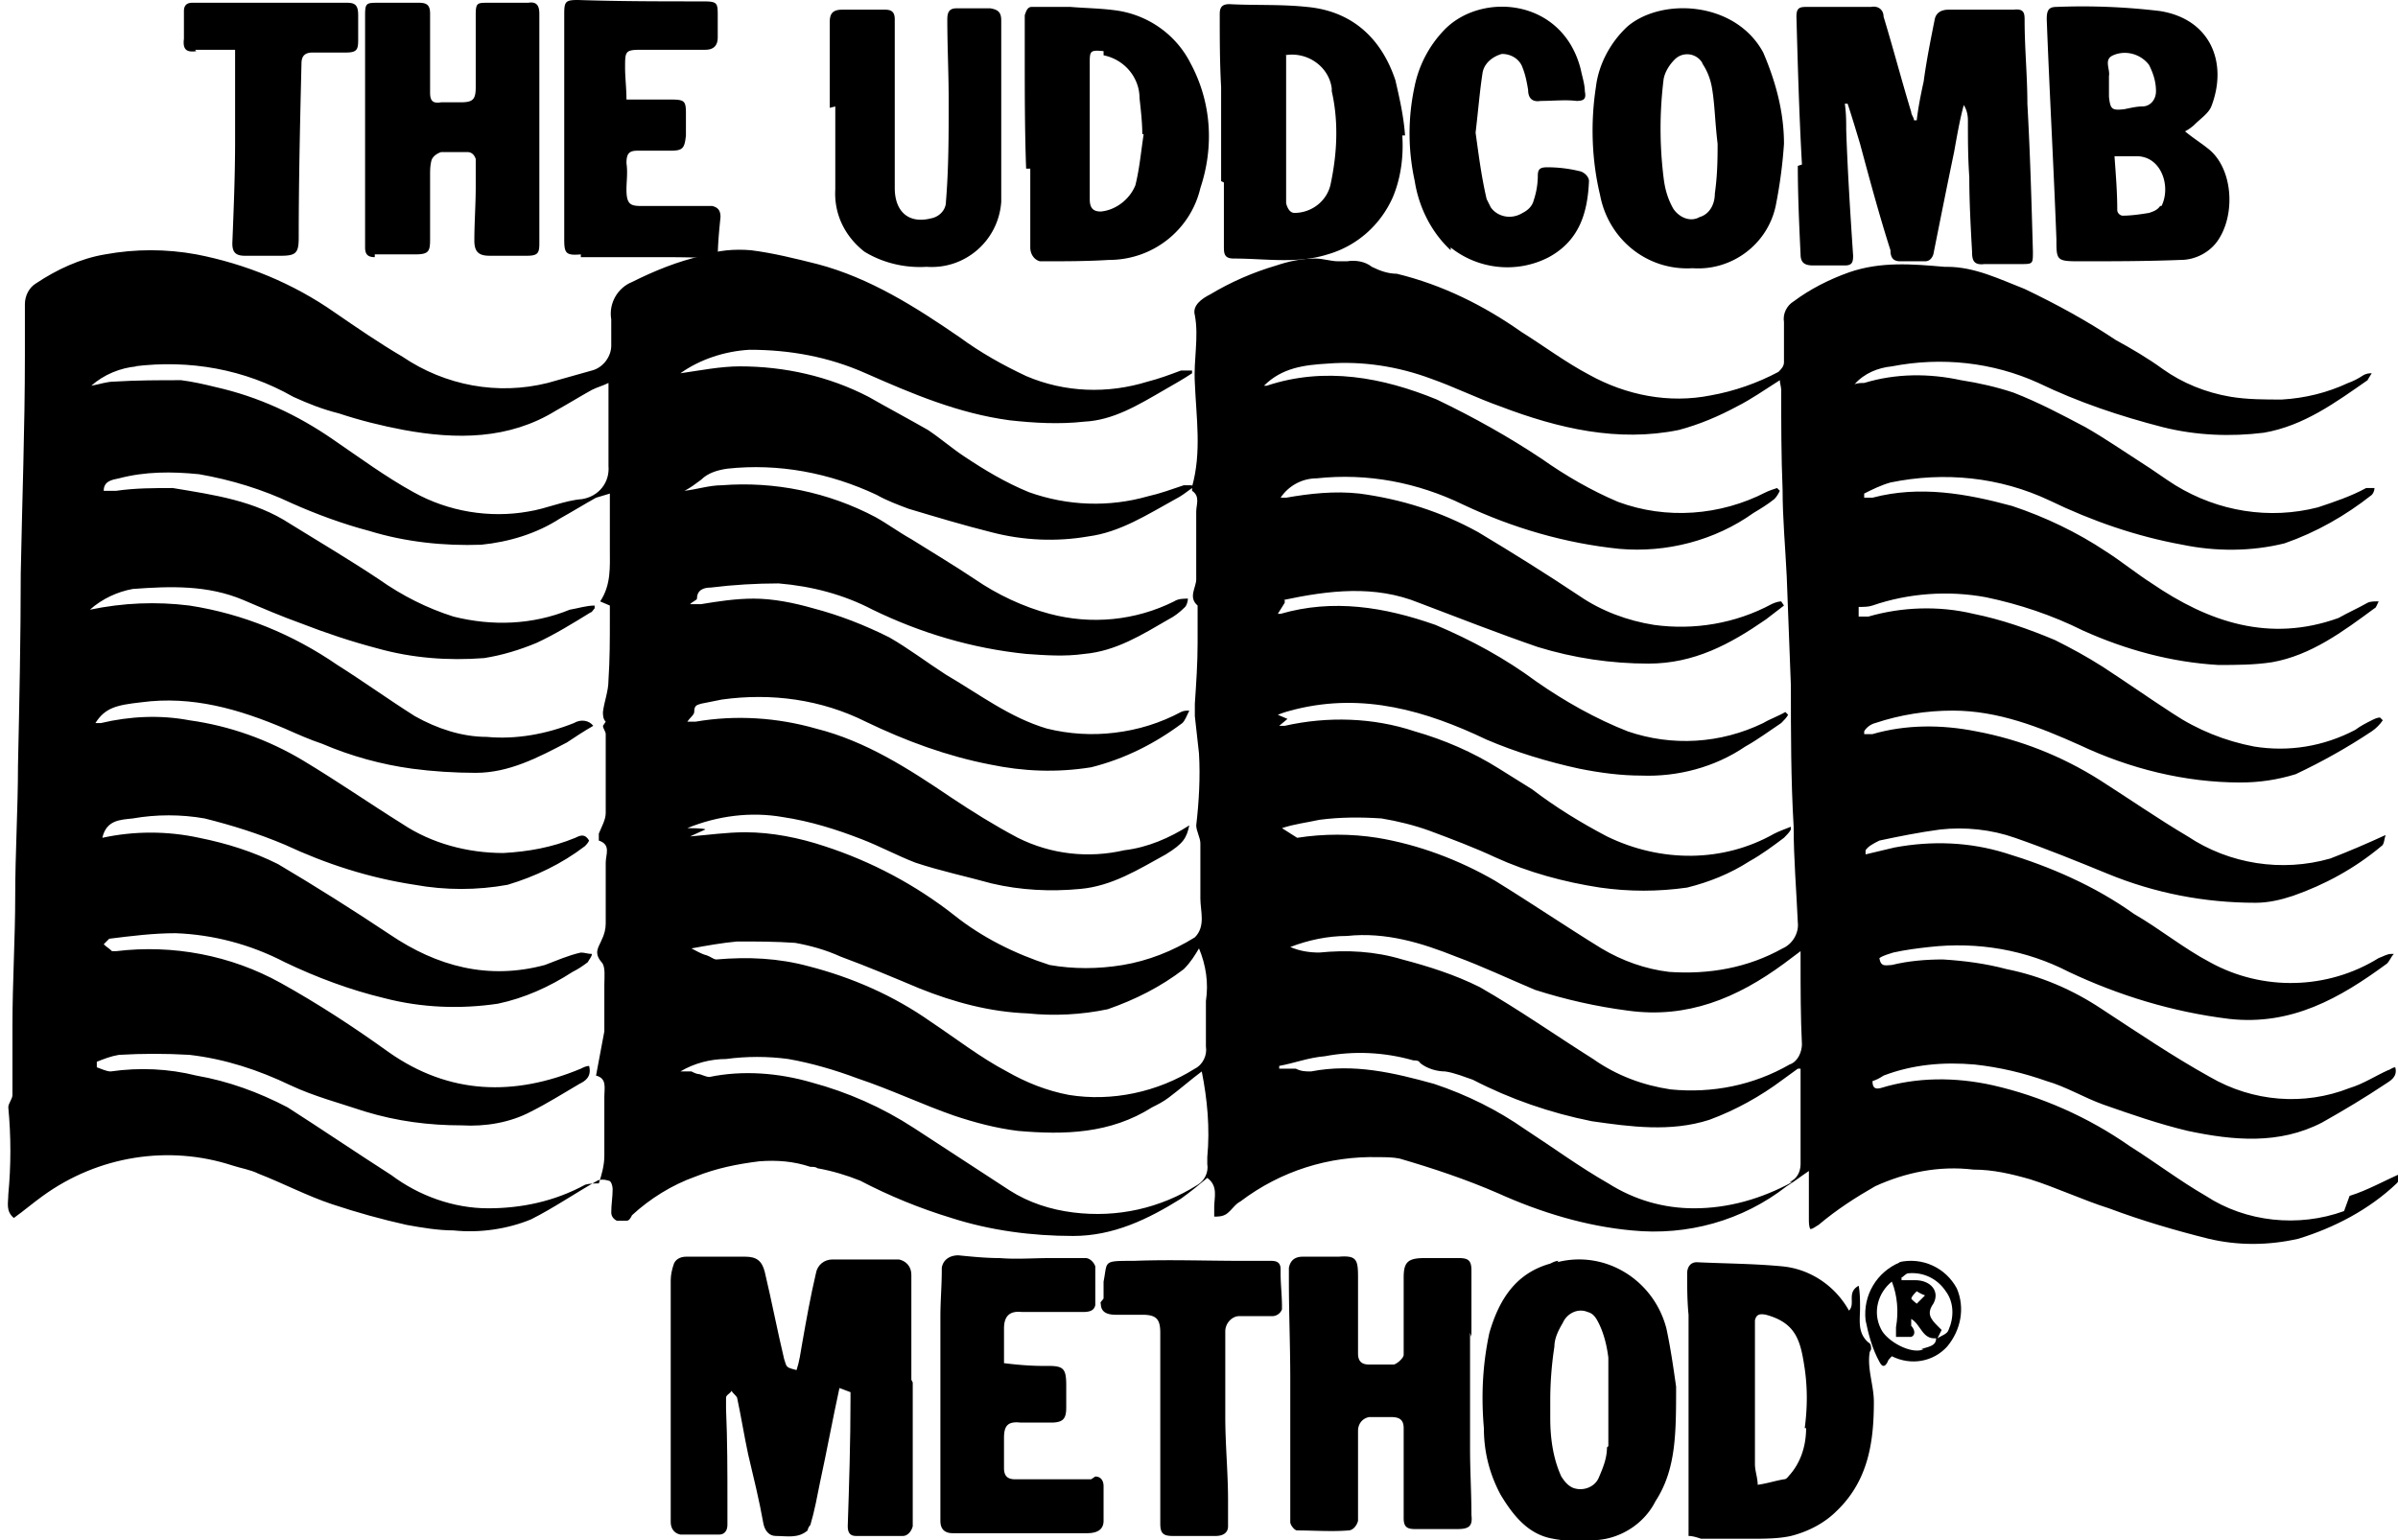 <svg xmlns="http://www.w3.org/2000/svg" id="Group_147" data-name="Group 147" viewBox="0 0 173.4 111.4"><defs></defs><path class="cls-1" d="M169.5 87.6c-3.3 1.2-7.1.8-10-1.1-1.9-1.1-3.6-2.4-5.5-3.6-3-2.1-6.4-3.6-9.9-4.4-2.7-.6-5.5-.6-8.1.2-.4.1-.6 0-.6-.5.3-.1.5-.2.8-.4 2.1-.8 4.3-1 6.6-.8 1.8.2 3.5.6 5.2 1.2 1.4.4 2.7 1.2 4.1 1.7 2 .7 4 1.4 6.1 1.9 3.3.7 6.6 1 9.7-.6 1.6-.9 3.1-1.8 4.6-2.8.3-.2.9-.5.7-1.2-.2 0-.4.2-.5.2-.9.4-1.8 1-2.8 1.3-3.3 1.3-7 1-10.1-.8-2.7-1.5-5.2-3.2-7.8-4.9-2.1-1.4-4.4-2.4-6.9-2.9-1.5-.4-3-.6-4.6-.7-1.2 0-2.5.1-3.7.4-.4 0-.8.2-.9-.5.3-.2.7-.3 1-.4.9-.2 1.7-.3 2.6-.4 3.5-.4 7 .2 10.1 1.8 3.6 1.7 7.5 2.9 11.6 3.4 4.5.5 8-1.5 11.4-4 .2-.2.3-.5.5-.7h-.2c-.3 0-.6.2-.9.3-3.7 2.3-8.4 2.4-12.2.3-1.9-1-3.6-2.4-5.5-3.5-2.8-2-6-3.4-9.3-4.4-2.6-.8-5.3-.9-8-.4l-2.1.5v-.3c.2-.3.6-.5 1-.7 1.4-.3 2.9-.6 4.4-.8 1.8-.2 3.7 0 5.4.6 2.3.8 4.5 1.7 6.7 2.6 3.4 1.4 7 2.1 10.7 2.1.9 0 1.8-.2 2.7-.5 2.3-.8 4.5-2 6.4-3.6.2-.1.2-.5.3-.8-1.3.6-2.7 1.2-4 1.7-3.5 1-7.3.4-10.3-1.6-2.2-1.3-4.2-2.7-6.4-4.1-2.7-1.7-5.7-2.9-8.9-3.5-2.5-.5-5.1-.5-7.5.2h-.6v-.2c.1-.2.4-.5.8-.6 1.8-.6 3.7-.9 5.6-.9 3.3 0 6.3 1.2 9.2 2.5 3.6 1.7 7.6 2.7 11.6 2.7 1.4 0 2.7-.2 4-.6 1.9-.9 3.7-1.9 5.5-3.1.3-.2.6-.5.8-.8l-.2-.2c-.2 0-.4.1-.6.2-.4.2-.8.4-1.2.7-2.3 1.2-4.8 1.6-7.3 1.2-2.1-.4-4.1-1.2-5.9-2.4-1.7-1.1-3.4-2.3-5.1-3.4-1.1-.7-2.2-1.3-3.4-1.9-1.9-.8-3.9-1.5-5.9-1.9-2.5-.6-5.2-.5-7.6.2h-.7v-.7c.4 0 .7 0 1-.1 2.6-.9 5.5-1.1 8.2-.6 2.4.5 4.8 1.3 7 2.4 3.1 1.4 6.4 2.3 9.8 2.5 1.3 0 2.6 0 3.9-.2 2.8-.5 5.1-2.2 7.4-3.9.1 0 .2-.3.3-.5h-.1c-.2 0-.5 0-.7.1-.7.4-1.4.7-2.1 1.1-5 1.8-9.4.3-13.5-2.5-1.1-.7-2.2-1.6-3.3-2.3-2.1-1.4-4.4-2.5-6.8-3.3-3.3-.9-6.7-1.5-10.1-.6h-.6v-.3c.6-.3 1.2-.6 1.9-.8 3.9-.8 7.9-.4 11.5 1.3 3.1 1.5 6.3 2.6 9.6 3.2 2.4.5 5 .5 7.4-.1 2.3-.8 4.4-2 6.3-3.5.1-.1.2-.3.2-.5h-.6c-1.1.6-2.3 1-3.5 1.4-3.5.9-7.2.3-10.3-1.6-.8-.5-1.6-1.1-2.4-1.6-1.4-.9-2.7-1.8-4.1-2.6-1.7-.9-3.4-1.8-5.2-2.5-1.2-.4-2.5-.7-3.8-.9-2.3-.5-4.7-.5-7 .2-.2 0-.5 0-.7.1.7-.8 1.7-1.2 2.7-1.3 3.6-.7 7.3-.3 10.6 1.2 2.9 1.4 5.9 2.4 9 3.2 2.4.6 4.9.7 7.3.4 2.9-.5 5.2-2.2 7.5-3.8 0 0 .1-.2.3-.5-.2 0-.4 0-.7.2-.3.2-.7.4-1 .5-1.5.7-3.1 1.1-4.8 1.2-1.2 0-2.5 0-3.7-.2-1.8-.3-3.5-1-4.9-2-1.1-.8-2.3-1.5-3.4-2.1-2.1-1.4-4.3-2.6-6.6-3.7-1.8-.7-3.6-1.6-5.6-1.6h-.2c-2.3-.2-4.6-.4-6.9.4-1.4.5-2.8 1.2-4 2.1-.5.3-.8.9-.7 1.5v2.9c0 .3-.2.5-.4.7-1.5.8-3.2 1.4-4.9 1.7-3 .6-6.1 0-8.8-1.5-1.7-.9-3.3-2.1-4.9-3.1-2.7-1.9-5.7-3.4-9-4.2-.6 0-1.2-.2-1.8-.5-.5-.4-1.2-.5-1.8-.4h-.6c-.6 0-1.1-.2-1.7-.2-1 0-1.9.2-2.8.5-1.7.5-3.3 1.2-4.8 2.1-.6.3-1.3.8-1.1 1.5.3 1.6-.1 3.2 0 4.9.1 2.5.5 5-.2 7.5v.3c.6.4.3 1 .3 1.5v4.9c0 .6-.6 1.3.1 1.9v2.7c0 1.5-.1 2.9-.2 4.4v.9l.3 2.7c.1 1.7 0 3.5-.2 5.2 0 .4.3.9.3 1.3v4c0 .9.4 2-.4 2.8-1.6 1-3.4 1.7-5.2 2-1.8.3-3.6.3-5.3 0-2.5-.8-4.9-2-6.9-3.6-2.8-2.2-6-3.9-9.4-5-1.8-.6-3.8-1-5.7-1-1.4 0-2.7.2-4 .3L51 60c0-.1-1.3-.1-1.3-.1 2.2-.9 4.6-1.2 6.9-.8 2 .3 3.9.9 5.7 1.6 1.3.5 2.6 1.2 3.9 1.7 1.8.6 3.7 1 5.5 1.5 2.1.5 4.3.6 6.4.4 2.3-.2 4.2-1.4 6.2-2.5 1.3-.8 1.5-1.2 1.7-2.1-1.4.9-3 1.6-4.7 1.8-2.6.6-5.3.3-7.7-.9-1.7-.9-3.3-1.9-4.8-2.9-3.1-2.1-6.2-4.1-9.8-5-2.8-.8-5.8-1-8.7-.5h-.6c.2-.3.5-.5.5-.7 0-.5.2-.5.5-.6l1.5-.3c3.6-.5 7.2 0 10.4 1.6 2.9 1.4 5.9 2.5 9 3.1 2.4.5 4.8.6 7.3.2 2.4-.6 4.6-1.7 6.6-3.2.2-.2.3-.5.5-.9-.2 0-.4 0-.6.1-1.5.8-3.1 1.3-4.8 1.5-1.6.2-3.3.1-4.9-.3-2.7-.8-4.9-2.5-7.3-3.9-1.4-.9-2.7-1.9-4.1-2.7-1.8-.9-3.6-1.6-5.5-2.1-1.4-.4-2.9-.7-4.3-.7-1.3 0-2.6.2-3.8.4h-.8c.2-.2.5-.3.5-.4 0-.7.6-.8 1-.8 1.6-.2 3.3-.3 4.9-.3 2.4.2 4.7.8 6.8 1.9 3.5 1.7 7.2 2.8 11.1 3.2 1.4.1 2.8.2 4.2 0 2.3-.2 4.2-1.4 6.1-2.5.4-.2.8-.5 1.2-.9.1-.1.2-.4.2-.6-.3 0-.7 0-1 .2-2.8 1.4-6 1.7-9 .9-1.9-.5-3.8-1.4-5.4-2.5-1.5-1-3-1.9-4.6-2.9-.9-.5-1.7-1.1-2.6-1.6-3.4-1.8-7.3-2.6-11.1-2.3-.9 0-1.8.3-2.7.4.4-.2.8-.5 1.2-.8.5-.5 1.2-.7 1.9-.8 3.7-.4 7.4.3 10.8 1.9.7.4 1.5.7 2.3 1 2 .6 4 1.2 6 1.7 2.3.6 4.7.7 7 .3 2.3-.3 4.3-1.6 6.3-2.7.4-.2.8-.5 1.2-.8v-.2h-.6c-.9.3-1.7.6-2.6.8-2.8.8-5.8.7-8.6-.3-1.7-.7-3.2-1.6-4.7-2.6-.9-.6-1.7-1.3-2.6-1.9-1.4-.8-2.9-1.6-4.3-2.4-2.9-1.5-6.1-2.2-9.3-2.2-1.4 0-2.9.3-4.3.5 1.4-1 3.2-1.6 5-1.7 2.9 0 5.7.5 8.4 1.7 3.4 1.5 6.7 2.9 10.4 3.4 1.8.2 3.6.3 5.4.1 2.1-.1 3.9-1.2 5.8-2.3.7-.4 1.4-.8 2-1.2v-.2h-.8c-.8.3-1.6.6-2.4.8-2.9.9-6 .8-8.8-.4-1.7-.8-3.3-1.7-4.8-2.8-3.2-2.2-6.5-4.3-10.3-5.3-1.6-.4-3.2-.8-4.8-1-1.2-.1-2.4 0-3.5.4-1.8.4-3.5 1.1-5.1 1.9-1 .4-1.7 1.5-1.5 2.7V25c0 .8-.6 1.6-1.4 1.8-1.1.3-2.1.6-3.2.9-3.6.9-7.4.2-10.5-1.9-1.7-1-3.3-2.1-4.9-3.2-3-2.1-6.4-3.5-10-4.2-2.2-.4-4.4-.4-6.6 0-1.8.3-3.5 1.1-5 2.1-.5.3-.8.9-.8 1.5v3.7c0 5.3-.2 10.5-.3 15.8 0 4.6-.1 9.3-.2 13.9 0 3.1-.2 6.3-.2 9.4 0 3.1-.2 6.2-.2 9.4v5c0 .3-.3.6-.3.9.2 2.1.2 4.2 0 6.3 0 .6-.2 1.2.4 1.7.7-.5 1.4-1.1 2.1-1.6 4-2.9 9.1-3.7 13.7-2.2.6.2 1.3.3 1.9.6 1.8.7 3.5 1.6 5.3 2.2 1.8.6 3.6 1.1 5.4 1.5 1.1.2 2.3.4 3.4.4 1.9.2 3.9-.1 5.6-.8 1.6-.8 3.2-1.9 4.8-2.8.2-.1.5-.1.8 0 .2 0 .3.4.3.6 0 .6-.1 1.1-.1 1.7 0 .3.2.5.4.6h.7c.2 0 .3-.2.4-.4 1.3-1.2 2.9-2.2 4.6-2.8 1.5-.6 3-.9 4.6-1.1 1.3-.1 2.5 0 3.7.4.2 0 .4 0 .5.1 1.1.2 2.1.5 3.1.9 2.1 1.1 4.3 2 6.6 2.7 2.8.9 5.8 1.3 8.8 1.3 2.9 0 5.4-1.2 7.8-2.7.7-.5 1.3-1 1.9-1.5.8.6.5 1.4.5 2.1v.7c.3 0 .6 0 .9-.2.4-.3.6-.7 1-.9 2.9-2.2 6.4-3.3 10-3.2.5 0 1 0 1.5.1 2.4.7 4.8 1.5 7.1 2.5 3.1 1.4 6.4 2.4 9.7 2.7 4 .4 8-.7 11.2-3.2.5-.3 1-.7 1.6-1.1v3.5c0 .2 0 .5.1.7.2 0 .4-.2.6-.3 1.3-1.1 2.7-2 4.1-2.8 2.2-1 4.6-1.5 7.1-1.2 1.4 0 2.7.3 4.1.7 1.9.6 3.8 1.5 5.7 2.1 2.4.9 4.8 1.6 7.2 2.2 2.1.5 4.3.5 6.5 0 2.6-.8 5.1-2.1 7.1-4 .2-.2.3-.6.5-.8-1.4.6-2.6 1.3-3.9 1.7zM9.7 26.5c4-.5 8 .2 11.5 2.2 1.1.5 2.1.9 3.3 1.2 1.5.5 3.1.9 4.7 1.2 3.8.7 7.6.7 11-1.4.9-.5 1.7-1 2.6-1.5.4-.2.8-.3 1.2-.5v6c.1 1.2-.7 2.2-1.9 2.4-1.3.1-2.6.7-3.9.9-2.8.5-5.8 0-8.3-1.4-2-1.1-3.9-2.5-5.8-3.8-2.6-1.8-5.4-3.1-8.5-3.8-.8-.2-1.7-.4-2.5-.5-1.6 0-3.2 0-4.8.1-.6 0-1.1.2-1.7.3.9-.8 2.1-1.3 3.3-1.4zm33.9 26c0 .2.2.4.2.6v5.7c0 .5-.3 1-.5 1.5v.5c.9.3.5 1 .5 1.6v4.4c0 .4-.1.8-.3 1.2-.2.5-.6.9 0 1.6.3.3.2 1.1.2 1.6v3.4c-.2 1.1-.4 2.1-.6 3.2.8.2.6.9.6 1.5v4.3c0 .7-.2 1.4-.4 2-.3 0-.7 0-1 .1-2.2 1.2-4.6 1.7-7 1.7-2.5 0-5-.9-7-2.4-2.5-1.6-5-3.3-7.5-4.9-2.1-1.1-4.3-1.9-6.6-2.3-2-.5-4.1-.6-6.2-.3-.3 0-.7-.2-1-.3v-.4c.5-.2 1-.4 1.6-.5 1.7-.1 3.4-.1 5.1 0 2.6.3 5 1.1 7.3 2.2 1.7.8 3.6 1.3 5.4 1.9 2.3.7 4.6 1 7 1 1.7.1 3.5-.2 5-1 1.2-.6 2.3-1.3 3.5-2 .4-.2.9-.5.7-1.3-.2 0-.4.1-.6.2-4.8 2-9.5 1.9-13.9-1.2-2.5-1.8-5.1-3.5-7.8-5-3.6-2-7.8-2.8-11.9-2.3h-.3c-.2-.2-.4-.3-.6-.5l.4-.4c1.6-.2 3.2-.4 4.8-.4 2.7.1 5.4.8 7.9 2.1 2.3 1.1 4.7 2 7.2 2.6 2.7.7 5.5.8 8.2.4 1.9-.4 3.7-1.2 5.4-2.3.4-.2.7-.4 1.1-.7.1-.2.3-.4.3-.6-.3 0-.5-.1-.8-.1-.9.2-1.8.6-2.6.9-4.1 1.1-7.8.1-11.2-2.2-2.7-1.8-5.4-3.5-8.1-5.1-1.8-.9-3.7-1.5-5.7-1.9-2.3-.5-4.7-.5-7 0 .3-1.3 1.3-1.3 2.2-1.4 1.7-.3 3.5-.3 5.2 0 2 .5 3.9 1.1 5.8 1.9 3 1.4 6.1 2.4 9.4 2.9 2.2.4 4.5.4 6.7 0 2-.6 3.9-1.5 5.6-2.8.1-.1.2-.2.3-.4-.3-.5-.6-.4-1-.2-1.7.7-3.4 1-5.2 1.1-2.6 0-5.2-.7-7.3-2.1-2.4-1.5-4.7-3.1-7.2-4.6-2.5-1.5-5.3-2.5-8.2-2.9-2.1-.4-4.3-.3-6.4.2h-.4c.7-1.1 1.5-1.3 3.3-1.5 3.7-.5 7.1.5 10.4 1.9.9.4 1.8.8 2.7 1.1 2.1.9 4.3 1.5 6.5 1.8 1.5.2 3.1.3 4.6.3 2.4 0 4.5-1.1 6.6-2.2.6-.4 1.2-.8 1.9-1.2-.3-.4-.9-.5-1.4-.2-2 .8-4.2 1.2-6.3 1-1.8 0-3.6-.6-5.2-1.5-1.9-1.2-3.7-2.5-5.6-3.7-3.2-2.2-6.8-3.7-10.7-4.3-2.4-.3-4.8-.2-7.2.3.9-.8 2-1.3 3.1-1.5 2.7-.2 5.4-.3 8 .8 1.4.6 2.8 1.2 4.2 1.7 1.8.7 3.6 1.3 5.5 1.8 2.5.7 5.1.9 7.7.7 1.3-.2 2.6-.6 3.8-1.1 1.3-.6 2.6-1.4 3.9-2.2.1 0 .2-.2.3-.3v-.2c-.6 0-1.2.2-1.8.3-2.7 1.1-5.6 1.2-8.4.5-1.9-.6-3.7-1.5-5.4-2.7-2.1-1.4-4.3-2.7-6.4-4-2.6-1.7-5.5-2.1-8.5-2.6-1.4 0-2.7 0-4.1.2h-.9c0-.7.6-.8 1.1-.9 1.9-.5 3.8-.5 5.8-.3 2.3.4 4.6 1.1 6.7 2.1 1.8.8 3.7 1.5 5.6 2 2.6.8 5.4 1.1 8.1 1 2-.2 4-.8 5.7-1.9.9-.5 1.7-1 2.6-1.5.3-.1.7-.2 1-.3v4c0 1.3.1 2.6-.7 3.8l.7.3v1c0 1.5 0 2.9-.1 4.4 0 .8-.3 1.5-.4 2.3 0 .2 0 .5.2.7zm9.7 15.6c1.4 0 2.8 0 4.2.1 1.1.2 2.2.5 3.3 1 1.9.7 3.8 1.5 5.7 2.3 2.5 1 5.1 1.7 7.8 1.8 1.9.2 3.9.1 5.8-.3 2-.7 3.8-1.6 5.5-2.9.5-.5.8-1 1.1-1.5.5 1.2.7 2.5.5 3.8v3.3c.1.6-.2 1.3-.8 1.6-2.7 1.7-6 2.4-9.1 1.9-1.6-.3-3.1-.9-4.5-1.7-1.9-1-3.7-2.4-5.5-3.6-2.7-1.9-5.7-3.2-8.8-4-2.2-.6-4.4-.7-6.7-.5-.2 0-.4-.2-.7-.3-.4-.1-.7-.3-1.1-.5 1.1-.2 2.2-.4 3.3-.5zm34 16.1c.1.6-.2 1.2-.7 1.5-2.7 1.7-5.8 2.4-9 2-1.6-.2-3.2-.7-4.6-1.6l-6.9-4.5c-2.3-1.5-4.8-2.6-7.4-3.3-2.4-.7-5-.9-7.4-.4-.2 0-.4-.1-.7-.2-.2 0-.4-.1-.6-.2h-.8c1-.6 2.2-.9 3.3-.9 1.5-.2 3-.2 4.5 0 1.7.3 3.4.8 5 1.4 2.4.8 4.7 1.9 7 2.7 1.5.5 3 .9 4.6 1.1 3.4.3 6.7.2 9.7-1.7.4-.2.8-.4 1.2-.7.8-.6 1.6-1.3 2.4-1.9.4 2 .6 4.1.4 6.2v.6zm43-8.7c0 .6-.3 1.3-.9 1.5-2.6 1.5-5.6 2.1-8.6 1.8-2-.3-3.9-1-5.6-2.2-2.7-1.7-5.4-3.6-8.2-5.2-1.8-.9-3.7-1.5-5.6-2-2-.6-4-.7-6-.5-.7 0-1.4-.1-2.1-.4 1.3-.5 2.7-.8 4.1-.8 2.8-.3 5.4.5 7.9 1.5 1.9.7 3.8 1.6 5.7 2.4 2.2.7 4.4 1.2 6.7 1.5 4.3.6 7.9-.9 11.3-3.4l1.2-.9v.7c0 2 0 4.1.1 6.1zM92.8 43.4c3.3-.7 6.6-1.1 9.8.2 2.9 1.1 5.7 2.2 8.6 3.2 2.6.8 5.3 1.2 8 1.2 3.3 0 5.9-1.4 8.5-3.2.4-.3.9-.7 1.3-1l-.2-.3c-.2 0-.5.1-.7.2-2.6 1.4-5.6 1.9-8.5 1.5-1.9-.3-3.8-1-5.4-2.1-2.4-1.6-4.8-3.1-7.3-4.6-2.7-1.5-5.6-2.4-8.6-2.8-1.8-.2-3.6 0-5.3.3h-.4c.6-.9 1.6-1.4 2.6-1.4 3.7-.4 7.3.3 10.6 1.9 3.6 1.7 7.4 2.8 11.3 3.2 3.4.3 6.9-.6 9.7-2.6.5-.3 1-.6 1.5-1 .2-.2.3-.4.4-.6l-.2-.2c-.3.1-.6.2-.8.3-3.3 1.7-7.2 2-10.7.7-1.9-.8-3.8-1.9-5.5-3.1-2.4-1.6-4.9-3-7.6-4.3-3.9-1.6-8.1-2.4-12.3-1h-.2c1.3-1.3 2.9-1.5 4.6-1.6 2.5-.2 5.1.2 7.5 1.1 1.7.6 3.3 1.4 5 2 4.2 1.6 8.5 2.6 12.9 1.7 1.5-.4 2.9-1 4.2-1.7 1-.5 2-1.2 3.1-1.9 0 .2.1.5.1.7 0 2.4 0 4.8.1 7.2 0 2.1.2 4.2.3 6.3.1 2.6.2 5.2.3 7.9 0 3.4 0 6.8.2 10.2 0 2.3.2 4.6.3 6.9.1.8-.4 1.6-1.1 1.9-2.5 1.4-5.3 1.9-8.2 1.7-1.7-.2-3.4-.8-4.9-1.7-2.6-1.6-5.1-3.3-7.7-4.9-2.6-1.5-5.5-2.6-8.5-3.1-1.9-.3-3.9-.3-5.8 0l-1.1-.7c.9-.3 1.8-.4 2.7-.6 1.5-.2 3-.2 4.5-.1 1.2.2 2.4.5 3.5.9 1.6.6 3.2 1.2 4.7 1.9 2.4 1.1 5 1.8 7.6 2.2 2.1.3 4.2.3 6.3 0 1.6-.4 3.1-1 4.5-1.9.9-.5 1.7-1.1 2.5-1.7.2-.2.4-.4.5-.6v-.2c-.5.2-.8.3-1.2.5-3.7 2.1-8.2 2.1-12.1.2-1.9-1-3.7-2.1-5.4-3.4l-2.4-1.5c-1.9-1.2-4-2.1-6.1-2.7-3-1-6.3-1.1-9.4-.4h-.4l.6-.5-.7-.3c.5-.2.9-.3 1.3-.4 4.9-1.2 9.4.1 13.8 2.2 2.1.9 4.4 1.6 6.7 2.1 1.5.3 3 .5 4.5.5 2.6.1 5.3-.6 7.5-2.1.9-.5 1.7-1.1 2.6-1.7.2-.2.4-.4.5-.6l-.2-.2c-.5.3-1.1.5-1.6.8-3.1 1.5-6.6 1.7-9.8.6-2.3-.9-4.6-2.2-6.6-3.6-2.3-1.7-4.7-3-7.3-4.1-3.7-1.3-7.4-1.9-11.2-.8h-.2l.5-.8v-.2zm36.8 42.1c-2.2 1.2-4.6 1.9-7.1 1.9-2.2 0-4.3-.6-6.2-1.8-2.1-1.2-4-2.6-6-3.9-2-1.4-4.2-2.5-6.6-3.3-2.9-.8-5.8-1.5-8.9-.9-.4 0-.7 0-1.1-.2h-1.2v-.2c1.1-.2 2.1-.6 3.3-.7 2.1-.4 4.3-.3 6.4.3.2 0 .4 0 .5.2.5.4 1.2.6 1.8.6.7.1 1.4.4 2 .6 2.7 1.4 5.6 2.4 8.6 3 2.8.4 5.7.8 8.5-.1 1.9-.7 3.7-1.7 5.3-2.9l1.1-.8h.2v6.9c0 .6-.3 1.1-.8 1.3zM65.9 99.8v-7.6c0-.6-.4-1-.9-1.1h-4.8c-.6 0-1.1.4-1.2 1-.4 1.7-.7 3.4-1 5.1-.1.6-.2 1.3-.4 1.9-.8-.2-.7-.2-.9-.8-.5-2.1-.9-4.2-1.4-6.3-.2-.8-.6-1.1-1.4-1.1h-4.3c-.4 0-.8.2-.9.6-.1.3-.2.7-.2 1.1v17.5c0 .4.2.8.7.9H52c.4 0 .6-.3.6-.7v-1.6c0-2.3 0-4.5-.1-6.8v-.8c0-.2.3-.3.4-.5.1.2.3.3.4.5.3 1.4.5 2.7.8 4.1.4 1.7.8 3.3 1.1 5 .1.5.4.9.9.9.8 0 1.6.2 2.3-.4 0-.1.1-.3.2-.4.3-1 .5-2.1.7-3.1.5-2.3.9-4.5 1.4-6.8l.8.3v.5c0 3.1-.1 6.2-.2 9.2 0 .5.2.7.6.7h3.4c.3 0 .6-.3.7-.7v-3.8-6.6z"></path><path class="cls-1" d="M130 12c0 2.1.1 4.3.2 6.4 0 .6.3.8.9.8h2.3c.5 0 .6-.2.6-.7-.2-3-.4-6.1-.5-9.1 0-.6 0-1.2-.1-1.9h.2c.3.9.6 1.9.9 2.9.7 2.6 1.4 5.2 2.2 7.7 0 .4.1.8.7.8h1.8c.3 0 .5-.2.6-.5.5-2.5 1-5 1.5-7.4.2-1.1.4-2.3.7-3.4.2.3.3.7.3 1.1 0 1.4 0 2.7.1 4.1 0 1.8.1 3.6.2 5.4 0 .6.1 1 .9.9h2.6c.9 0 .9 0 .9-.9-.1-3.6-.2-7.1-.4-10.7 0-2-.2-4-.2-6 0-.5 0-.9-.8-.8h-4.7c-.5 0-.9.2-1 .7-.3 1.5-.6 3-.8 4.5-.2.9-.4 1.9-.5 2.8h-.2c0-.2-.2-.4-.2-.6-.7-2.3-1.3-4.6-2-6.9 0-.5-.4-.8-.9-.7h-4.7c-.5 0-.7.1-.7.7.1 3.6.2 7.2.4 10.7zM106.4 96.7v-4.8c0-.7-.2-.9-.9-.9H103c-1.2 0-1.5.3-1.5 1.4V98c0 .2-.4.6-.7.7H99c-.5 0-.8-.2-.8-.8v-5.5c0-1.3-.1-1.6-1.4-1.5h-2.6c-.6 0-.9.3-1 .8v1c0 2.3.1 4.7.1 7v10.4c0 .2.3.6.5.6 1.2 0 2.5.1 3.7 0 .3 0 .6-.3.7-.7v-3.8-2.7c0-.5.3-.9.8-1H100.6c.6 0 .9.2.9.8v6.5c0 .6.2.8.8.8h3.1c.8 0 1.1-.2 1-1 0-1.6-.1-3.2-.1-4.8v-8.4zM135.3 97.6c0-.2 0-.4-.2-.5-.8-.7-.6-1.6-.6-2.5 0-.5 0-1.1-.1-1.6-.9.5-.2 1.3-.7 1.8-1-1.8-2.8-3-4.8-3.2-2.1-.2-4.1-.2-6.2-.3-.5 0-.7.4-.7.8 0 1 0 2 .1 3v16c.3 0 .6.1.9.2h3.6c1 0 2 0 2.9-.2 1.2-.3 2.4-.9 3.3-1.8 2.3-2.2 2.7-5 2.7-7.9 0-1.2-.5-2.4-.3-3.6zm-4.7 5.7c0 1.3-.4 2.5-1.2 3.4-.1.1-.2.3-.4.3-.6.1-1.2.3-1.9.4 0-.5-.2-1-.2-1.5v-1.4-8.2-.8c.1-.4.3-.5.8-.4 2.2.6 2.5 1.9 2.8 3.9.2 1.4.2 2.8 0 4.3zM112.7 91.2c-.2 0-.4.1-.6.2-2.5.7-3.7 2.6-4.4 5-.5 2.3-.6 4.6-.4 6.9 0 1.7.4 3.3 1.2 4.8.9 1.5 2 2.9 3.8 3.2 1 .2 2.1.2 3.1.1 1.8-.1 3.5-1.2 4.3-2.8 1.5-2.3 1.5-4.9 1.5-8.3-.2-1.4-.4-2.8-.7-4.2-.9-3.5-4.4-5.7-7.9-4.8zm3.5 13.5c0 .8-.3 1.5-.6 2.2-.3.7-1.2 1-1.9.7-.4-.2-.6-.5-.8-.8-.6-1.3-.8-2.8-.8-4.2v-1.3c0-1.3.1-2.6.3-3.9 0-.6.3-1.2.6-1.7.3-.7 1.1-1.1 1.8-.8.4.1.6.4.8.8.4.8.6 1.7.7 2.5v6.4zM148.7 17.3c0 1.5 0 1.6 1.6 1.6 2.5 0 4.9 0 7.4-.1 1 0 2-.5 2.6-1.3 1.4-1.9 1.2-5.4-.7-6.8-.5-.4-1-.7-1.6-1.2.2-.1.5-.3.7-.5.4-.4 1-.8 1.2-1.3 1.2-3.1 0-6.3-3.7-6.9-2.5-.3-5-.4-7.5-.3-.6 0-.7.3-.7.9.2 5.3.5 10.6.7 15.9zm7.5-2.4c-.2.3-.5.4-.8.5-.6.1-1.3.2-1.9.2-.2 0-.4-.2-.4-.4 0-1.3-.1-2.5-.2-3.9h1.6c1.8 0 2.5 2.2 1.8 3.6zM152.8 4c.9-.4 2-.1 2.6.7.3.6.5 1.2.5 1.9 0 .6-.4 1.1-1 1.1-.4 0-.8.1-1.3.2-.9.1-1 0-1.1-.9V5.8v-.3c.1-.5-.4-1.2.3-1.5zM27.1 18.4H30c1 0 1.1-.2 1.1-1.1v-4.6c0-.4 0-.7.1-1.1.1-.3.4-.5.7-.6h1.9c.3 0 .5.2.6.5v2c0 1.3-.1 2.6-.1 3.9 0 .8.3 1.1 1.1 1.1h2.7c.8 0 .9-.2.9-.9v-7.4V1c0-.6-.2-.9-.8-.8h-2.9c-.8 0-.9 0-.9.9v5.2c0 .9-.2 1.1-1.1 1.1h-1.4c-.6.1-.8-.1-.8-.7V1c0-.6-.2-.8-.8-.8h-2.9c-.9 0-1 0-1 .9V17.9c0 .5.2.7.7.7zM88.5 13.2v4.6c0 .5 0 .9.7.9 2.3 0 4.6.4 6.8-.3 2.1-.6 3.8-2.1 4.7-4.1.6-1.4.8-3 .7-4.5h.2c-.1-1.4-.4-2.7-.7-4-1-3-3.1-5-6.4-5.3-1.9-.2-3.7-.1-5.6-.2-.5 0-.7.2-.7.7 0 1.8 0 3.5.1 5.3v6.8zM92.9 4c1.6-.3 3.2.8 3.4 2.4v.2c.5 2.2.4 4.5-.1 6.8-.3 1.2-1.4 2-2.6 2-.3 0-.5-.3-.6-.7v-2.4-8V4zM74.5 12.2v5.7c0 .5.3.9.7 1h.2c1.6 0 3.2 0 4.8-.1 3.2 0 5.9-2.2 6.6-5.2 1-3 .8-6.2-.7-9-1-2-2.9-3.4-5.1-3.8-1.2-.2-2.4-.2-3.6-.3h-2.8c-.3 0-.4.3-.5.6V4c0 2.7 0 5.5.1 8.2zM79.8 4c1.5.3 2.6 1.6 2.6 3.1.1.9.2 1.8.2 2.6h.1c-.2 1.3-.3 2.5-.6 3.7-.4 1-1.4 1.8-2.5 1.9-.6 0-.8-.3-.8-.9v-3.6-6.2c0-.9 0-1 1-.9zM122.4 19.4c2.8.2 5.4-1.7 6-4.5.3-1.5.5-3 .6-4.5 0-2.3-.6-4.5-1.5-6.6-2-3.7-7.3-4-9.8-1.9-1.2 1.1-2.1 2.7-2.3 4.4-.4 2.6-.3 5.3.3 7.8.6 3.2 3.4 5.5 6.7 5.3zm-2.1-13.7c.1-.5.4-1 .8-1.4.5-.5 1.3-.5 1.8 0 0 0 .2.2.2.3.4.6.6 1.2.7 1.8.2 1.2.2 2.3.4 4 0 .9 0 2.2-.2 3.6 0 .8-.4 1.5-1.1 1.7-.7.4-1.5 0-1.9-.6-.4-.7-.6-1.4-.7-2.2-.3-2.4-.3-4.8 0-7.2zM78.9 107h-5.5c-.5 0-.8-.2-.8-.8V104c0-.9.3-1.2 1.2-1.1H76c.9 0 1.1-.3 1.1-1.1v-1.6c0-1.2-.2-1.4-1.3-1.4h-.4c-1 0-2-.1-2.8-.2v-2.5c0-.9.4-1.3 1.3-1.2h4.3c.4 0 .9 0 1-.5v-2.8c-.1-.3-.4-.6-.7-.6h-2.6c-1.2 0-2.4.1-3.6 0-1 0-2-.1-3-.2-.6 0-1.1.3-1.2.9v.2c0 1.1-.1 2.2-.1 3.3V110c0 .6.3.9.9.9h9.7c.8 0 1.2-.3 1.2-.9v-2.5c0-.4-.2-.7-.6-.7zM60.4 7.7v6c-.1 1.8.7 3.4 2.1 4.5 1.3.8 2.9 1.2 4.5 1.1 2.8.2 5.2-1.9 5.4-4.7v-.3-4.5-8.3c0-.6-.2-.8-.8-.9h-2.4c-.5 0-.7.2-.7.8 0 2 .1 3.9.1 5.9 0 2.4 0 4.9-.2 7.3 0 .6-.5 1.1-1.1 1.2-1.6.4-2.6-.5-2.6-2.2V1.4c0-.5-.2-.7-.7-.7h-3.1c-.7 0-.9.3-.9.9v6.2zM42 18.6h5.1c1.6 0 3.2 0 4.8.1 0-1 .1-2 .2-3 0-.5-.2-.7-.6-.8H46.4c-.8 0-1.1-.1-1.1-1.2 0-.6.1-1.2 0-1.9 0-.7.2-.9.8-.9h2.4c.9 0 1-.2 1.1-1.1V8.2c0-.9-.1-1-1.1-1h-3.2c0-.8-.1-1.6-.1-2.3 0-1.2 0-1.3 1.2-1.3H51c.6 0 .9-.3.9-.9V1.2c0-1 0-1.1-1.1-1.1-3 0-6 0-9-.1-.9 0-1 .1-1 1v16.3c0 1 .1 1.2 1.2 1.1zM104.9 17.9c2 1.6 4.8 1.9 7.1.7 2.2-1.2 2.8-3.2 2.9-5.5 0-.3-.3-.6-.6-.7-.8-.2-1.6-.3-2.4-.3-.5 0-.7.1-.7.6 0 .6-.1 1.2-.3 1.8-.1.4-.4.7-.8.9-.8.5-1.8.3-2.3-.4l-.3-.6c-.4-1.7-.6-3.4-.8-4.8.2-1.7.3-3 .5-4.3.1-.7.7-1.2 1.4-1.4.7 0 1.3.4 1.5 1 .2.5.3 1 .4 1.6 0 .6.3.9.9.8.9 0 1.8-.1 2.6 0 .6 0 .7-.2.6-.7 0-.5-.2-1.1-.3-1.6-1.3-5.1-7.1-5.6-9.8-2.9a8.24 8.24 0 00-2.2 4.1c-.5 2.3-.5 4.6 0 6.9.3 1.9 1.2 3.7 2.6 5zM92.6 91.8c0-.5-.3-.6-.7-.6h-2.1c-2.6 0-5.2-.1-7.8 0-2.3 0-1.9 0-2.2 1.5v1.2c0 .1-.3.3-.2.4 0 .7.6.8 1.1.8h1.9c1 0 1.3.3 1.3 1.3V110.2c0 .7.2.9.9.9h3.1c.5 0 .9-.2.9-.7v-1.9c0-2-.2-4-.2-6v-4.3-1.9c0-.6.5-1.1 1-1.1H92c.3 0 .6-.2.7-.5v-.2c0-.8-.1-1.6-.1-2.4zM14.1 3.6H17v6.6c0 2.5-.1 4.9-.2 7.4 0 .6.2.9.9.9h2.6c1.1 0 1.3-.2 1.3-1.3 0-4.2.1-8.4.2-12.6 0-.5.2-.8.8-.8H25c.8 0 .9-.2.9-.9V1.1c0-.7-.2-.9-.8-.9H13.9c-.4 0-.6.2-.6.6v2c-.1.8.2 1 .9.9z"></path><path class="cls-1" d="M137.4 91.3c-1.7.7-2.7 2.4-2.5 4.2.2 1 .5 2.1 1 3 .2.4.4.4.6 0 0-.1.2-.3.3-.4 1.4.7 3 .4 4-.7 1-1.2 1.3-2.8.7-4.2-.8-1.5-2.5-2.3-4.2-1.9zm1.7 6.3c-.9.4-2.7-.6-3.1-1.5-.6-1.2-.2-2.6.8-3.4.4 1 .5 2.2.3 3.3v.7h1.1c.3-.1.3-.5 0-.8v-.5c.7.4.8 1.5 1.8 1.4 0 .6-.6.6-1.1.8zm-.9-3.6c0-.2.2-.4.4-.6 0 0 .3.2.6.3l-.6.6c-.1-.1-.4-.3-.4-.4zm2.7 2.2c-.1.3-.5.4-.8.6l.3-.6-.3-.3c-.5-.5-.8-.9-.3-1.6.5-.9-.2-1.7-1.3-1.7h-1v-.2c.1 0 .3-.3.5-.3 1.1-.1 2.1.4 2.7 1.3.6.8.6 1.9.2 2.8z"></path></svg>